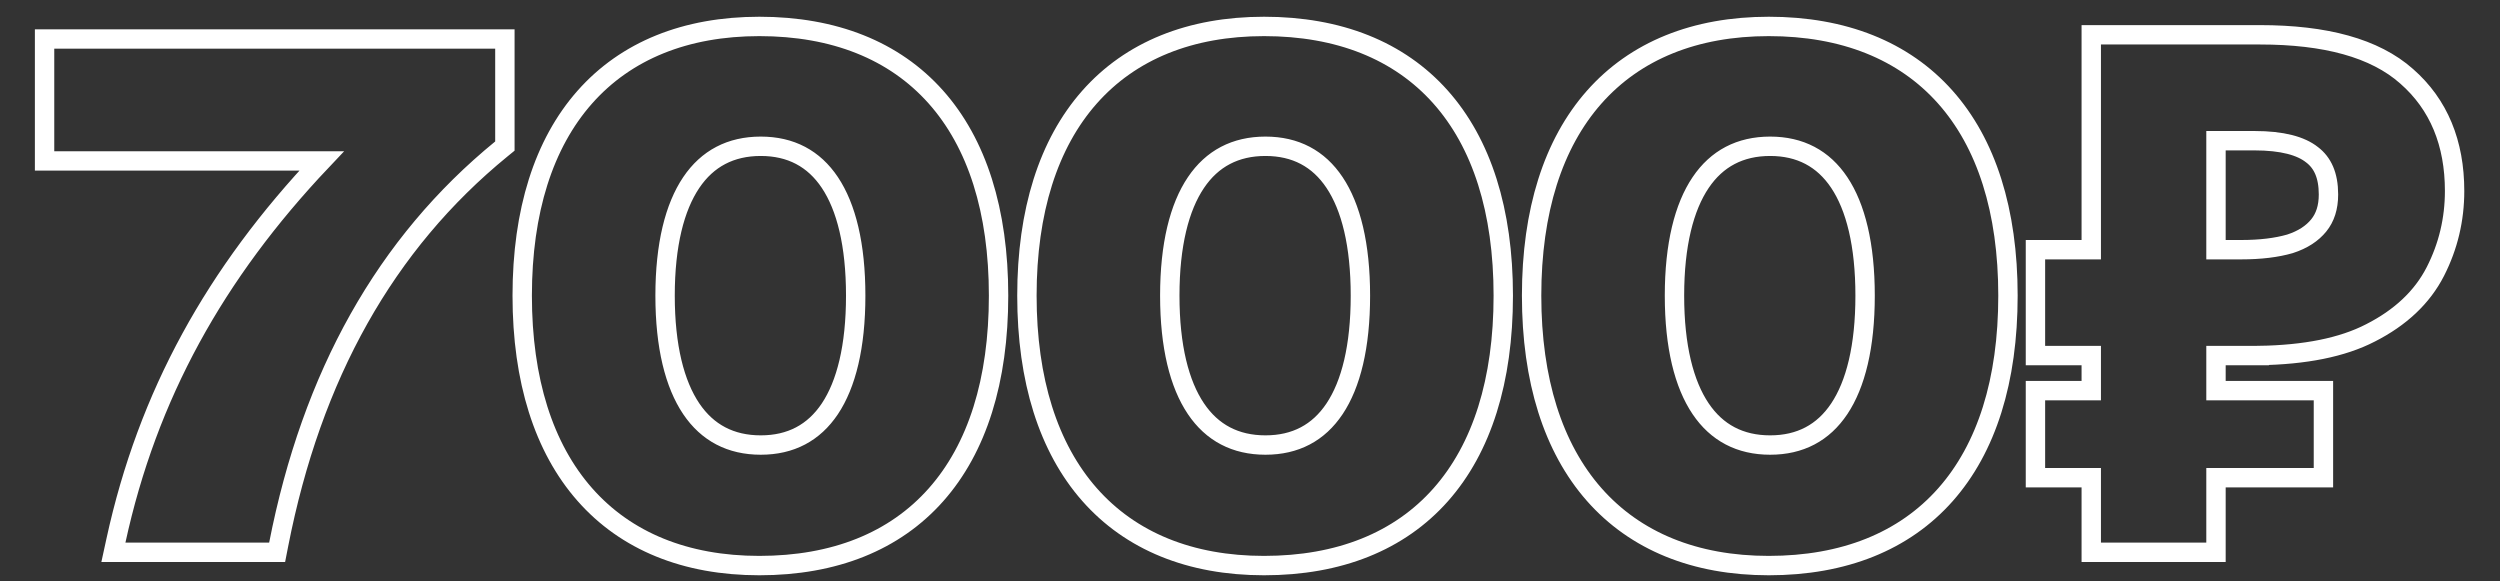 <?xml version="1.0" encoding="UTF-8"?> <svg xmlns="http://www.w3.org/2000/svg" width="129" height="30" viewBox="0 0 129 30" fill="none"><rect x="0" y="0" width="129" height="30" fill="#333333" stroke="none"/> <path d="M5.983 27.894L5.851 28.5H6.472H13.888H14.3L14.379 28.096C16.088 19.37 19.889 12.57 25.868 7.687L26.052 7.537V7.3V2.512V2.012H25.552H2.8H2.3V2.512V7.804V8.304H2.8H16.597C11.11 14.102 7.618 20.383 5.983 27.894ZM107.909 28V28.5H108.409H113.845H114.345V28V24.648H119.389H119.889V24.148V20.656V20.156H119.389H114.345V18.348H116.077H116.185H116.577V18.345C118.934 18.308 120.859 17.93 122.317 17.177C123.856 16.395 124.986 15.342 125.667 14.007C126.327 12.712 126.657 11.326 126.657 9.856C126.657 7.385 125.845 5.391 124.184 3.937C122.538 2.474 119.978 1.796 116.617 1.796H108.409H107.909V2.296V12.884H105.529H105.029V13.384V17.848V18.348H105.529H107.909V20.156H105.529H105.029V20.656V24.148V24.648H105.529H107.909V28ZM115.645 12.884H114.345V7.26H116.329C117.774 7.26 118.729 7.531 119.295 7.98L119.295 7.98L119.303 7.986C119.842 8.395 120.149 9.043 120.149 10.036C120.149 10.711 119.972 11.23 119.649 11.629C119.315 12.042 118.83 12.366 118.163 12.582C117.478 12.78 116.641 12.884 115.645 12.884ZM39.182 1.364C35.378 1.364 32.296 2.611 30.172 5.016C28.055 7.412 26.946 10.893 26.946 15.256C26.946 19.619 28.055 23.109 30.172 25.513C32.295 27.927 35.377 29.184 39.182 29.184C43.056 29.184 46.166 27.938 48.3 25.528C50.427 23.127 51.526 19.636 51.526 15.256C51.526 10.875 50.417 7.393 48.286 5.001C46.146 2.6 43.037 1.364 39.182 1.364ZM39.254 22.964C37.705 22.964 36.504 22.331 35.668 21.092C34.815 19.826 34.318 17.887 34.318 15.256C34.318 12.625 34.815 10.686 35.668 9.42C36.504 8.181 37.705 7.548 39.254 7.548C40.803 7.548 41.994 8.18 42.821 9.418C43.666 10.684 44.154 12.623 44.154 15.256C44.154 17.889 43.666 19.828 42.821 21.094C41.994 22.332 40.803 22.964 39.254 22.964ZM65.225 1.364C61.421 1.364 58.339 2.611 56.215 5.016C54.098 7.412 52.989 10.893 52.989 15.256C52.989 19.619 54.098 23.109 56.214 25.513C58.338 27.927 61.42 29.184 65.225 29.184C69.098 29.184 72.208 27.938 74.343 25.528C76.469 23.127 77.569 19.636 77.569 15.256C77.569 10.875 76.46 7.393 74.328 5.001C72.189 2.6 69.079 1.364 65.225 1.364ZM65.297 22.964C63.748 22.964 62.546 22.331 61.711 21.092C60.857 19.826 60.361 17.887 60.361 15.256C60.361 12.625 60.857 10.686 61.711 9.42C62.546 8.181 63.748 7.548 65.297 7.548C66.845 7.548 68.037 8.18 68.863 9.418C69.709 10.684 70.197 12.623 70.197 15.256C70.197 17.889 69.709 19.828 68.863 21.094C68.037 22.332 66.845 22.964 65.297 22.964ZM91.267 1.364C87.463 1.364 84.381 2.611 82.257 5.016C80.14 7.412 79.031 10.893 79.031 15.256C79.031 19.619 80.14 23.109 82.256 25.513C84.38 27.927 87.462 29.184 91.267 29.184C95.14 29.184 98.25 27.938 100.385 25.528C102.512 23.127 103.611 19.636 103.611 15.256C103.611 10.875 102.502 7.393 100.37 5.001C98.231 2.6 95.122 1.364 91.267 1.364ZM91.339 22.964C89.79 22.964 88.589 22.331 87.753 21.092C86.899 19.826 86.403 17.887 86.403 15.256C86.403 12.625 86.899 10.686 87.753 9.42C88.589 8.181 89.79 7.548 91.339 7.548C92.887 7.548 94.079 8.18 94.906 9.418C95.751 10.684 96.239 12.623 96.239 15.256C96.239 17.889 95.751 19.828 94.906 21.094C94.079 22.332 92.887 22.964 91.339 22.964Z" stroke="white"></path> </svg> 